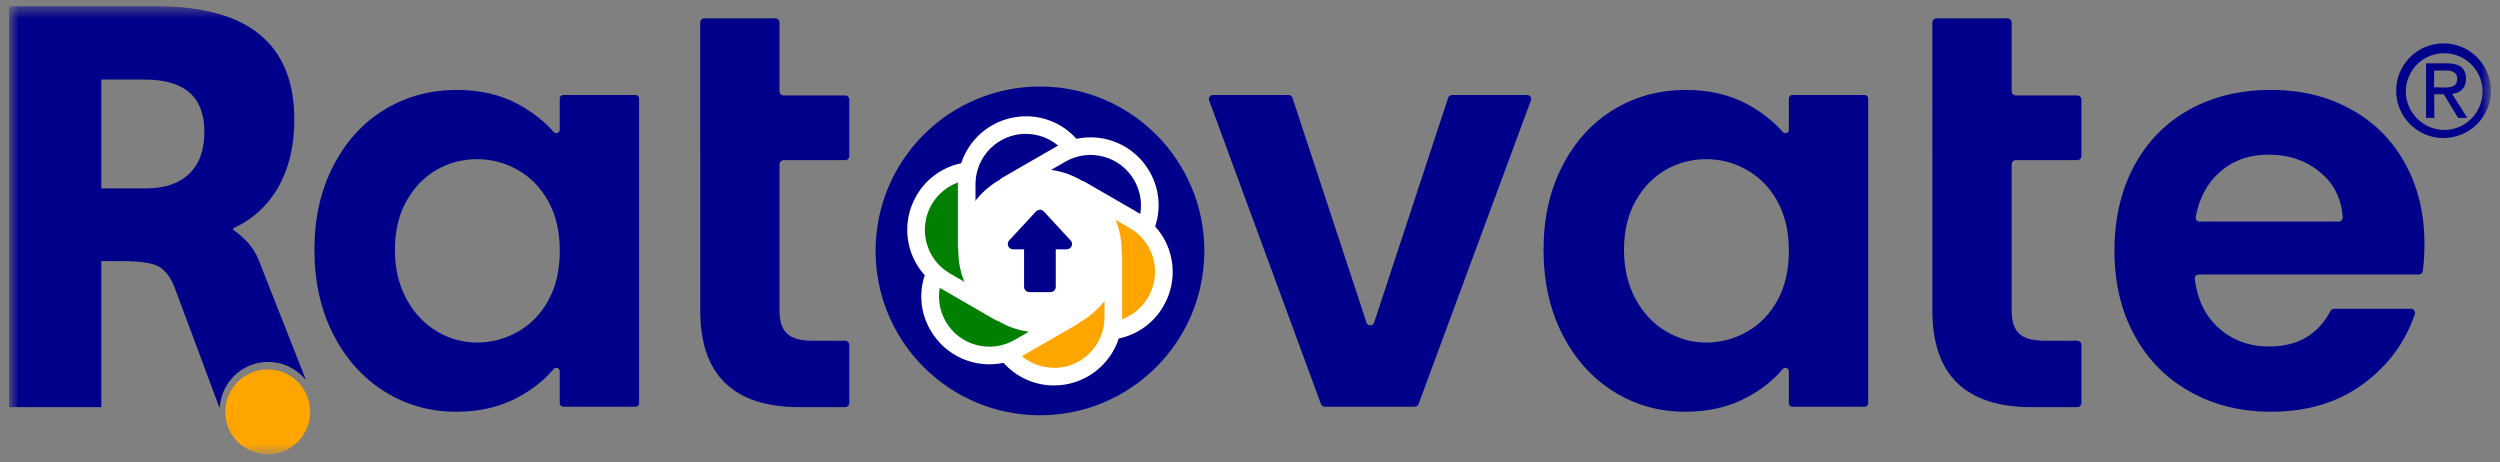 <?xml version="1.0" encoding="UTF-8"?>
<svg xmlns="http://www.w3.org/2000/svg" width="200" height="37" viewBox="0 0 200 37" fill="none">
  <rect x="0" y="0" width="200" height="37" fill="#808080" stroke="none"/>
  <mask id="mask0_2022_3318" style="mask-type:luminance" maskUnits="userSpaceOnUse" x="0" y="0" width="200" height="37">
    <path d="M199.268 0.5H0.727V36.336H199.268V0.5Z" fill="white"></path>
  </mask>
  <g mask="url(#mask0_2022_3318)">
    <path d="M124.992 13.272C125.996 11.321 127.361 9.82 129.087 8.771C130.813 7.721 132.74 7.195 134.871 7.195C136.732 7.195 138.36 7.571 139.754 8.321C140.897 8.936 141.855 9.683 142.625 10.56C142.793 10.749 143.108 10.627 143.108 10.374V7.876C143.108 7.723 143.232 7.599 143.385 7.599H149.177C149.33 7.599 149.455 7.723 149.455 7.876V32.26C149.455 32.413 149.33 32.537 149.177 32.537H143.385C143.232 32.537 143.108 32.413 143.108 32.26V29.703C143.108 29.448 142.789 29.328 142.623 29.522C141.871 30.412 140.915 31.169 139.754 31.791C138.329 32.557 136.687 32.939 134.825 32.939C132.724 32.939 130.811 32.4 129.087 31.32C127.361 30.24 125.996 28.717 124.992 26.751C123.986 24.787 123.484 22.529 123.484 19.976C123.484 17.424 123.986 15.222 124.992 13.272ZM142.209 16.13C141.609 15.035 140.797 14.195 139.778 13.61C138.757 13.025 137.664 12.733 136.492 12.733C135.321 12.733 134.243 13.019 133.252 13.588C132.262 14.158 131.459 14.991 130.844 16.086C130.228 17.181 129.921 18.48 129.921 19.979C129.921 21.477 130.228 22.791 130.844 23.917C131.459 25.043 132.268 25.907 133.274 26.504C134.28 27.104 135.351 27.405 136.492 27.405C137.633 27.405 138.757 27.113 139.778 26.528C140.797 25.944 141.609 25.104 142.209 24.008C142.809 22.913 143.11 21.6 143.11 20.07C143.11 18.541 142.809 17.227 142.209 16.132V16.13Z" fill="#00008B"></path>
    <path d="M83.197 33.221C90.459 33.221 96.347 27.334 96.347 20.072C96.347 12.809 90.459 6.922 83.197 6.922C75.934 6.922 70.047 12.809 70.047 20.072C70.047 27.334 75.934 33.221 83.197 33.221Z" fill="#00008B"></path>
    <path d="M74.602 22.155V25.207L76.183 27.799L78.631 28.22L81.479 27.982L85.312 25.534L86.015 24.943V21.891L84.394 22.155L81.343 24.129L79.537 24.943L74.602 22.155Z" fill="#008000"></path>
    <path d="M76.434 13.797L74.124 15.66L73.297 17.864V19.747L74.866 21.582L77.44 23.488L80.218 24.946L82.965 22.963L80.218 21.806L77.263 20.375L77.464 17.262L77.39 14.449L76.434 13.797Z" fill="#008000"></path>
    <path d="M85.805 18.586L89.198 20.604L89.174 26.22L87.692 28.631L84.655 30.036L81.754 29.761L80.938 28.254L83.549 26.949L85.312 25.793L85.805 24.963V22.672V18.586Z" fill="#FFA500"></path>
    <path d="M83.547 16.73L86.18 14.93L92.185 18.866L93.114 22.254L92.407 24.641L89.196 26.424L89.095 22.18L88.971 20.371L85.059 18.037L83.547 16.73Z" fill="#FFA500"></path>
    <path d="M85.801 11.945L80.883 14.796L80.656 18.462L86.178 15.348L91.554 17.836L92.032 16.201L91.43 13.743L89.597 12.185L86.344 11.633L85.801 11.945Z" fill="#00008B"></path>
    <path d="M78.318 11.949L77.489 14.085L77.164 19.684L80.352 21.442L80.655 14.602L85.802 11.949L83.792 10.193L81.08 9.992L79.198 10.896L78.318 11.949Z" fill="#00008B"></path>
    <path d="M92.415 18.111C92.904 16.644 92.736 15.041 91.955 13.708C90.781 11.665 88.418 10.616 86.116 11.105C85.088 9.953 83.614 9.296 82.071 9.305C79.717 9.305 77.624 10.821 76.896 13.06C75.379 13.374 74.075 14.321 73.309 15.663C72.129 17.705 72.397 20.271 73.979 22.02C73.49 23.487 73.658 25.09 74.439 26.417C75.613 28.465 77.976 29.515 80.286 29.026C81.307 30.178 82.78 30.841 84.325 30.835C86.679 30.835 88.771 29.319 89.5 27.08C91.016 26.766 92.321 25.819 93.081 24.477C94.27 22.435 93.999 19.869 92.417 18.119V18.113L92.415 18.111ZM90.737 14.415C91.204 15.231 91.379 16.186 91.219 17.111C91.191 17.09 91.132 17.061 91.095 17.039L86.808 14.561C86.587 14.436 86.319 14.436 86.101 14.561L81.078 17.463V15.333L85.226 12.935C87.157 11.82 89.622 12.484 90.737 14.415ZM81.078 18.839L83.192 17.615L85.307 18.839V21.281L83.192 22.505L81.078 21.281V18.839ZM82.062 10.712C83.009 10.712 83.921 11.039 84.65 11.646C84.622 11.661 84.563 11.696 84.519 11.718L80.232 14.19C80.014 14.314 79.883 14.548 79.883 14.803V20.607L78.039 19.542V14.744C78.039 12.514 79.839 10.712 82.071 10.706L82.064 10.712H82.062ZM74.531 16.369C75.004 15.553 75.742 14.925 76.63 14.598V19.695C76.63 19.95 76.76 20.177 76.979 20.308L81.995 23.201L80.142 24.272L76.001 21.881C74.077 20.766 73.414 18.3 74.528 16.369H74.531ZM75.661 25.723C75.187 24.913 75.019 23.951 75.179 23.026C75.207 23.048 75.266 23.076 75.303 23.098L79.59 25.577C79.811 25.701 80.079 25.701 80.297 25.577L85.313 22.675V24.804L81.166 27.196C79.235 28.304 76.769 27.647 75.654 25.723H75.661ZM84.329 29.425C83.389 29.425 82.47 29.098 81.748 28.492C81.792 28.468 81.835 28.444 81.879 28.42L86.166 25.948C86.385 25.823 86.524 25.59 86.515 25.335V19.54L88.359 20.604V25.393C88.359 27.623 86.55 29.432 84.327 29.432V29.425H84.329ZM91.867 23.768C91.394 24.584 90.65 25.212 89.769 25.533V20.436C89.769 20.181 89.638 19.948 89.419 19.823L84.397 16.922L86.24 15.857L90.388 18.248C92.319 19.363 92.976 21.828 91.861 23.759L91.867 23.766V23.768Z" fill="white"></path>
    <path d="M83.199 26.6C86.808 26.6 89.733 23.675 89.733 20.066C89.733 16.457 86.808 13.531 83.199 13.531C79.59 13.531 76.664 16.457 76.664 20.066C76.664 23.675 79.59 26.6 83.199 26.6Z" fill="white"></path>
    <path d="M82.881 16.914L80.737 19.231C80.577 19.406 80.591 19.674 80.763 19.834C80.841 19.903 80.942 19.945 81.046 19.945H81.926V22.945C81.926 23.178 82.116 23.368 82.349 23.368H84.038C84.271 23.368 84.461 23.178 84.461 22.945V19.945H85.34C85.508 19.943 85.659 19.845 85.729 19.692C85.751 19.639 85.764 19.581 85.761 19.524C85.761 19.417 85.722 19.312 85.65 19.234L83.505 16.916C83.344 16.744 83.076 16.735 82.903 16.897C82.897 16.903 82.89 16.91 82.884 16.916L82.881 16.914Z" fill="#00008B"></path>
    <path d="M192.466 7.237C192.52 5.531 193.938 4.205 195.625 4.257C197.331 4.312 198.658 5.73 198.605 7.416C198.551 9.085 197.187 10.397 195.535 10.397C193.884 10.397 192.466 9.016 192.466 7.327V7.237ZM195.535 11.042C197.617 11.008 199.306 9.301 199.269 7.202C199.234 5.121 197.527 3.432 195.429 3.469C193.365 3.504 191.695 5.176 191.695 7.24C191.678 9.321 193.365 11.027 195.446 11.045C195.481 11.045 195.518 11.045 195.535 11.045V11.042ZM194.728 7.543H195.501L196.65 9.428H197.386L196.166 7.508C196.812 7.436 197.279 7.078 197.279 6.306C197.279 5.444 196.777 5.066 195.736 5.066H194.085V9.428H194.748L194.73 7.543H194.728ZM194.728 6.986V5.64H195.625C196.092 5.64 196.576 5.73 196.576 6.286C196.576 6.949 196.074 7.004 195.518 7.004L194.728 6.986Z" fill="#00008B"></path>
    <path d="M26.664 13.272C27.668 11.321 29.033 9.82 30.759 8.771C32.485 7.721 34.411 7.195 36.543 7.195C38.404 7.195 40.032 7.571 41.426 8.321C42.569 8.936 43.527 9.683 44.297 10.56C44.465 10.749 44.779 10.627 44.779 10.374V7.876C44.779 7.723 44.904 7.599 45.057 7.599H50.849C51.002 7.599 51.126 7.723 51.126 7.876V32.26C51.126 32.413 51.002 32.537 50.849 32.537H45.057C44.904 32.537 44.779 32.413 44.779 32.26V29.703C44.779 29.448 44.461 29.328 44.295 29.522C43.542 30.412 42.587 31.169 41.426 31.791C40.001 32.557 38.358 32.939 36.497 32.939C34.396 32.939 32.483 32.4 30.759 31.32C29.033 30.24 27.668 28.717 26.664 26.751C25.658 24.787 25.156 22.529 25.156 19.976C25.156 17.424 25.658 15.222 26.664 13.272ZM43.881 16.13C43.281 15.035 42.469 14.195 41.45 13.61C40.429 13.025 39.336 12.733 38.164 12.733C36.993 12.733 35.915 13.019 34.924 13.588C33.934 14.158 33.131 14.991 32.516 16.086C31.9 17.181 31.593 18.48 31.593 19.979C31.593 21.477 31.9 22.791 32.516 23.917C33.131 25.043 33.94 25.907 34.946 26.504C35.952 27.104 37.023 27.405 38.164 27.405C39.305 27.405 40.429 27.113 41.45 26.528C42.469 25.944 43.281 25.104 43.881 24.008C44.481 22.913 44.782 21.6 44.782 20.07C44.782 18.541 44.481 17.227 43.881 16.132V16.13Z" fill="#00008B"></path>
    <path d="M56.016 7.635V1.803C56.016 1.617 56.166 1.469 56.349 1.469H62.029C62.214 1.469 62.362 1.619 62.362 1.803V7.301C62.362 7.486 62.513 7.635 62.696 7.635H67.61C67.795 7.635 67.944 7.785 67.944 7.968V12.478C67.944 12.664 67.793 12.812 67.61 12.812H62.696C62.511 12.812 62.362 12.963 62.362 13.146V24.875C62.362 25.715 62.565 26.324 62.969 26.697C63.375 27.072 64.058 27.26 65.018 27.26H67.61C67.795 27.26 67.944 27.411 67.944 27.594V32.239C67.944 32.424 67.793 32.573 67.61 32.573H63.984C58.673 32.573 56.018 29.992 56.018 24.832V12.814" fill="#00008B"></path>
    <path d="M154.586 7.635V1.803C154.586 1.617 154.736 1.469 154.92 1.469H160.599C160.784 1.469 160.933 1.619 160.933 1.803V7.301C160.933 7.486 161.083 7.635 161.267 7.635H166.18C166.366 7.635 166.514 7.785 166.514 7.968V12.478C166.514 12.664 166.363 12.812 166.18 12.812H161.267C161.081 12.812 160.933 12.963 160.933 13.146V24.875C160.933 25.715 161.136 26.324 161.539 26.697C161.945 27.072 162.628 27.26 163.588 27.26H166.18C166.366 27.26 166.514 27.411 166.514 27.594V32.239C166.514 32.424 166.363 32.573 166.18 32.573H162.554C157.243 32.573 154.588 29.992 154.588 24.832V12.814" fill="#00008B"></path>
    <path d="M109.928 25.811L115.854 7.822C115.898 7.691 116.02 7.602 116.158 7.602H122.175C122.398 7.602 122.552 7.824 122.474 8.031L113.483 32.328C113.437 32.453 113.317 32.538 113.184 32.538H105.977C105.844 32.538 105.724 32.455 105.678 32.328L96.731 8.031C96.654 7.822 96.809 7.602 97.03 7.602H103.093C103.23 7.602 103.352 7.691 103.396 7.822L109.322 25.811C109.418 26.103 109.832 26.103 109.928 25.811Z" fill="#00008B"></path>
    <path d="M193.503 21.957H175.905C175.71 21.957 175.562 22.13 175.586 22.322C175.787 23.95 176.404 25.237 177.438 26.188C178.549 27.209 179.915 27.72 181.534 27.72C183.805 27.72 185.441 26.773 186.441 24.879C186.497 24.772 186.604 24.704 186.724 24.704H192.886C193.106 24.704 193.259 24.923 193.187 25.132C192.436 27.34 191.101 29.171 189.183 30.622C187.143 32.168 184.636 32.939 181.667 32.939C179.267 32.939 177.113 32.406 175.209 31.341C173.302 30.277 171.818 28.769 170.753 26.819C169.689 24.868 169.156 22.616 169.156 20.068C169.156 17.52 169.682 15.222 170.732 13.272C171.781 11.321 173.252 9.82 175.143 8.771C177.033 7.721 179.208 7.195 181.669 7.195C184.13 7.195 186.161 7.706 188.038 8.725C189.912 9.746 191.369 11.195 192.404 13.069C193.44 14.945 193.957 17.096 193.957 19.529C193.957 20.317 193.911 21.037 193.82 21.687C193.798 21.844 193.66 21.957 193.503 21.957ZM187.097 17.727C187.285 17.727 187.431 17.566 187.418 17.378C187.316 15.92 186.735 14.738 185.679 13.835C184.538 12.859 183.144 12.371 181.492 12.371C179.932 12.371 178.619 12.844 177.554 13.789C176.572 14.662 175.94 15.846 175.66 17.343C175.623 17.541 175.772 17.727 175.974 17.727H187.1H187.097Z" fill="#00008B"></path>
    <path d="M21.452 28.955C22.678 28.955 23.771 29.527 24.482 30.415L20.657 20.706C20.474 20.278 20.23 19.881 19.924 19.515C19.619 19.148 19.191 18.766 18.642 18.369V18.277C20.23 17.544 21.443 16.43 22.285 14.933C23.125 13.436 23.544 11.649 23.544 9.572C23.544 3.524 19.863 0.5 12.502 0.5H0.727V32.573H8.103V20.889H9.799C11.173 20.889 12.127 21.026 12.661 21.302C13.196 21.576 13.63 22.142 13.968 22.997L17.542 32.573H17.583C17.719 30.552 19.396 28.955 21.45 28.955H21.452ZM15.137 13.903C14.328 14.682 13.174 15.072 11.677 15.072H8.103V6.365H11.585C14.762 6.365 16.351 7.755 16.351 10.534C16.351 12 15.945 13.124 15.137 13.901V13.903Z" fill="#00008B"></path>
    <path d="M25.336 32.578L25.32 32.539C25.32 32.552 25.32 32.565 25.32 32.578H25.333H25.336Z" fill="#00008B"></path>
    <path d="M21.416 36.34C23.29 36.34 24.809 34.821 24.809 32.947C24.809 31.074 23.29 29.555 21.416 29.555C19.542 29.555 18.023 31.074 18.023 32.947C18.023 34.821 19.542 36.34 21.416 36.34Z" fill="#FFA500"></path>
  </g>
</svg>
